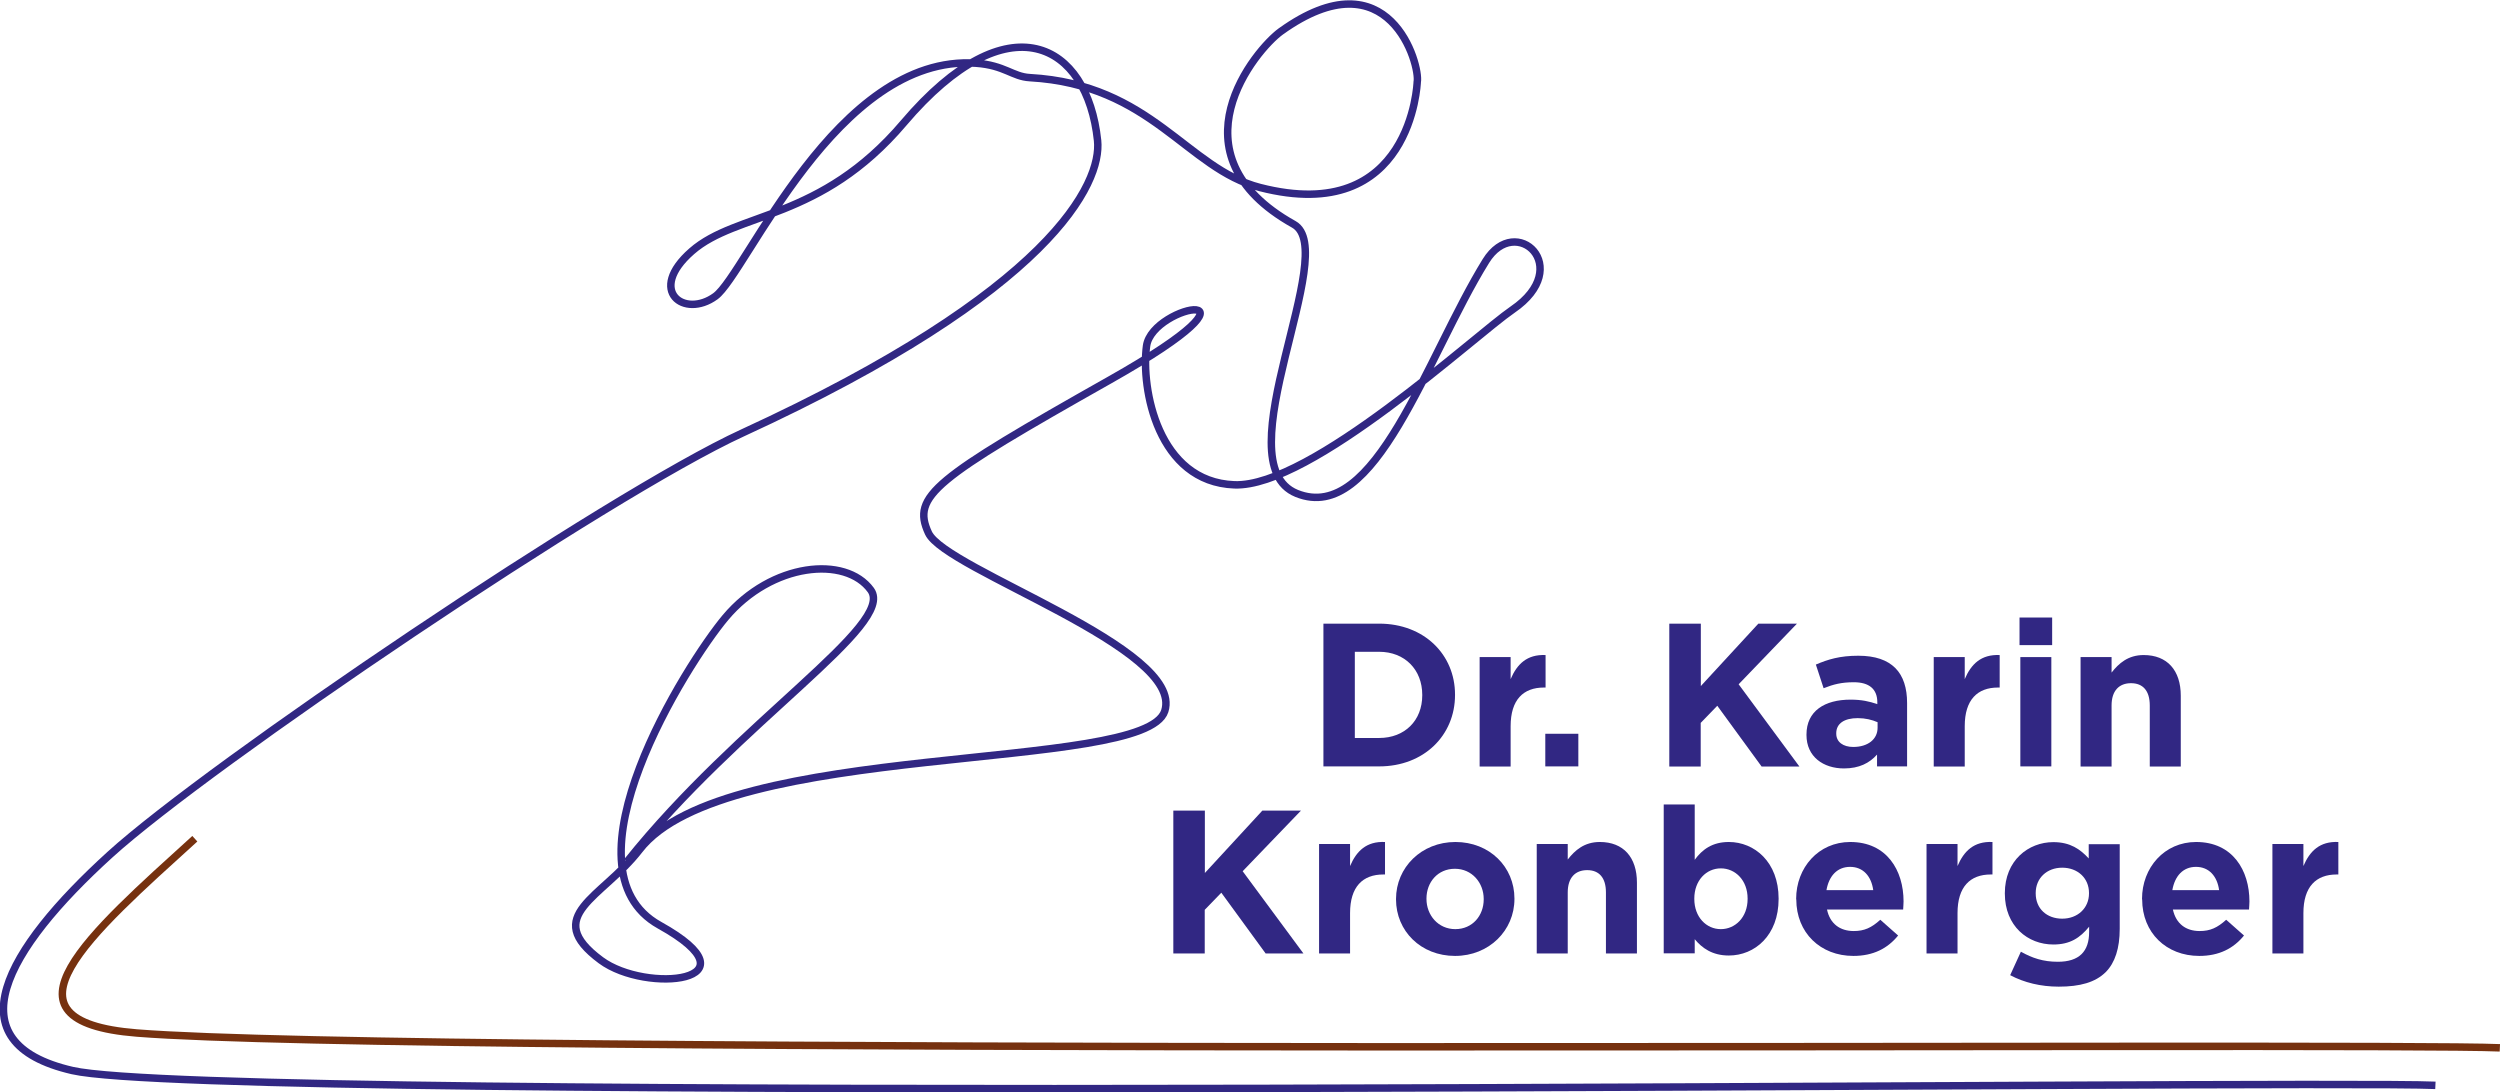 <svg xmlns="http://www.w3.org/2000/svg" id="Ebene_1" data-name="Ebene 1" viewBox="0 0 183.88 80.34"><defs><style>      .cls-1 {        fill: #312783;        stroke-width: 0px;      }      .cls-2 {        stroke: #76310f;      }      .cls-2, .cls-3 {        fill: none;        stroke-miterlimit: 10;        stroke-width: .55px;      }      .cls-3 {        stroke: #312783;      }    </style></defs><path class="cls-3" d="M46.13,63.36c8.26-10.34,19.76-17.41,17.92-19.96-1.85-2.55-7.3-2.02-10.69,2.02-2.86,3.41-12.35,18.46-4.85,22.63,7.5,4.17-.98,5.05-4.31,2.58-4.43-3.28.11-4.59,2.83-8.12,6.25-8.13,37.18-5.63,38.64-10.21,1.48-4.63-16.13-10.39-17.38-13.1-1.25-2.71.42-3.96,13.33-11.25,12.92-7.29,3.13-5.63,2.71-2.5-.42,3.13.83,10,6.46,10.21,5.63.21,17.7-11,20.47-12.89,4.58-3.13.23-7.14-1.97-3.57-4.38,7.08-8.12,19.45-13.92,17.09-5.5-2.24,3.29-17.84-.21-19.79-9.26-5.17-2.78-12.87-.95-14.19,8-5.74,10.27,2.5,10.03,3.73,0,0-.38,10.63-11.57,7.75-5.38-1.38-7.96-7.58-16.93-8.08-1.26-.07-1.85-.91-3.95-1.06-10.28-.71-16.88,15.47-19.17,17.14-2.29,1.67-5.07-.4-1.74-3.31,3.33-2.92,9.46-2.21,15.59-9.44,7.73-9.1,13.51-5.87,14.26,1.3.32,3.12-3.34,11.04-26.11,21.5-9.91,4.55-39.27,24.42-46.53,31.02-7.69,6.99-11.62,13.84-2.77,15.88,10.67,2.46,164.92.68,173.81,1.09"></path><g><path class="cls-1" d="M97.34,45.87h4.1c3.3,0,5.58,2.27,5.58,5.22v.03c0,2.96-2.28,5.25-5.58,5.25h-4.1v-10.5ZM99.65,47.95v6.33h1.79c1.88,0,3.17-1.28,3.17-3.14v-.03c0-1.86-1.29-3.17-3.17-3.17h-1.79Z"></path><path class="cls-1" d="M108.83,48.33h2.28v1.62c.47-1.1,1.2-1.83,2.57-1.77v2.39h-.12c-1.52,0-2.45.9-2.45,2.84v2.97h-2.28v-8.04Z"></path><path class="cls-1" d="M113.66,53.97h2.43v2.4h-2.43v-2.4Z"></path><path class="cls-1" d="M122.79,45.87h2.31v4.59l4.23-4.59h2.84l-4.29,4.46,4.47,6.05h-2.78l-3.26-4.47-1.22,1.26v3.21h-2.31v-10.5Z"></path><path class="cls-1" d="M132.87,54.06v-.03c0-1.74,1.34-2.57,3.24-2.57.83,0,1.38.13,1.97.33v-.14c0-.96-.59-1.47-1.73-1.47-.89,0-1.49.15-2.22.44l-.57-1.74c.89-.38,1.76-.65,3.12-.65,1.26,0,2.13.32,2.72.9.6.6.87,1.49.87,2.57v4.67h-2.21v-.87c-.55.62-1.31,1.02-2.43,1.02-1.52,0-2.76-.86-2.76-2.46ZM138.1,53.53v-.41c-.41-.18-.9-.3-1.46-.3-.98,0-1.58.39-1.58,1.11v.03c0,.62.51.98,1.25.98,1.08,0,1.79-.57,1.79-1.41Z"></path><path class="cls-1" d="M142.23,48.33h2.28v1.62c.47-1.1,1.2-1.83,2.57-1.77v2.39h-.12c-1.52,0-2.45.9-2.45,2.84v2.97h-2.28v-8.04Z"></path><path class="cls-1" d="M148.54,45.42h2.4v2.03h-2.4v-2.03ZM148.6,48.33h2.28v8.04h-2.28v-8.04Z"></path><path class="cls-1" d="M153.03,48.33h2.28v1.14c.53-.68,1.22-1.29,2.36-1.29,1.74,0,2.73,1.13,2.73,2.99v5.21h-2.28v-4.49c0-1.08-.5-1.64-1.38-1.64s-1.43.56-1.43,1.64v4.49h-2.28v-8.04Z"></path><path class="cls-1" d="M86.31,59.62h2.31v4.59l4.23-4.59h2.84l-4.29,4.46,4.47,6.05h-2.78l-3.26-4.47-1.22,1.26v3.21h-2.31v-10.5Z"></path><path class="cls-1" d="M97.02,62.08h2.28v1.62c.47-1.1,1.2-1.83,2.57-1.77v2.39h-.12c-1.52,0-2.45.9-2.45,2.84v2.97h-2.28v-8.04Z"></path><path class="cls-1" d="M102.68,66.15v-.03c0-2.31,1.86-4.19,4.37-4.19s4.34,1.83,4.34,4.16v.03c0,2.31-1.86,4.19-4.37,4.19s-4.34-1.83-4.34-4.16ZM109.13,66.15v-.03c0-1.19-.86-2.22-2.12-2.22s-2.09.99-2.09,2.19v.03c0,1.19.86,2.22,2.12,2.22s2.09-.99,2.09-2.19Z"></path><path class="cls-1" d="M113.03,62.08h2.28v1.14c.53-.68,1.22-1.29,2.36-1.29,1.74,0,2.73,1.13,2.73,2.99v5.21h-2.28v-4.49c0-1.08-.5-1.64-1.38-1.64s-1.43.56-1.43,1.64v4.49h-2.28v-8.04Z"></path><path class="cls-1" d="M124.65,69.07v1.05h-2.28v-10.95h2.28v4.07c.56-.77,1.31-1.31,2.51-1.31,1.88,0,3.66,1.47,3.66,4.16v.03c0,2.69-1.76,4.16-3.66,4.16-1.22,0-1.97-.55-2.51-1.2ZM128.54,66.12v-.03c0-1.34-.9-2.22-1.97-2.22s-1.95.89-1.95,2.22v.03c0,1.34.89,2.22,1.95,2.22s1.97-.87,1.97-2.22Z"></path><path class="cls-1" d="M132.11,66.15v-.03c0-2.3,1.64-4.19,3.98-4.19,2.69,0,3.92,2.09,3.92,4.37,0,.18-.02.38-.03.6h-5.6c.22,1.04.95,1.58,1.97,1.58.77,0,1.3-.24,1.95-.83l1.31,1.16c-.77.95-1.83,1.5-3.29,1.5-2.42,0-4.2-1.7-4.2-4.16ZM137.78,65.47c-.14-1.02-.74-1.71-1.7-1.71s-1.56.68-1.74,1.71h3.44Z"></path><path class="cls-1" d="M141.7,62.08h2.28v1.62c.47-1.1,1.2-1.83,2.57-1.77v2.39h-.12c-1.52,0-2.45.9-2.45,2.84v2.97h-2.28v-8.04Z"></path><path class="cls-1" d="M147.86,71.71l.78-1.71c.84.47,1.64.74,2.72.74,1.56,0,2.3-.75,2.3-2.19v-.39c-.68.83-1.41,1.31-2.63,1.31-1.88,0-3.57-1.35-3.57-3.75v-.03c0-2.4,1.73-3.75,3.57-3.75,1.25,0,1.98.53,2.6,1.2v-1.05h2.28v6.23c0,1.43-.35,2.49-1.02,3.17-.77.77-1.91,1.08-3.47,1.08-1.32,0-2.54-.3-3.56-.84ZM153.65,65.71v-.03c0-1.1-.84-1.86-1.97-1.86s-1.95.77-1.95,1.86v.03c0,1.13.82,1.86,1.95,1.86s1.97-.77,1.97-1.86Z"></path><path class="cls-1" d="M157.55,66.15v-.03c0-2.3,1.64-4.19,3.98-4.19,2.69,0,3.92,2.09,3.92,4.37,0,.18-.02.38-.03.6h-5.6c.23,1.04.95,1.58,1.97,1.58.77,0,1.3-.24,1.95-.83l1.31,1.16c-.77.95-1.83,1.5-3.29,1.5-2.42,0-4.2-1.7-4.2-4.16ZM163.22,65.47c-.14-1.02-.74-1.71-1.7-1.71s-1.56.68-1.74,1.71h3.44Z"></path><path class="cls-1" d="M167.14,62.08h2.28v1.62c.47-1.1,1.2-1.83,2.57-1.77v2.39h-.12c-1.52,0-2.45.9-2.45,2.84v2.97h-2.28v-8.04Z"></path></g><path class="cls-2" d="M14.33,61.69c-7.69,6.99-15.17,13.42-4.27,14.29,20.68,1.65,164.99.69,173.81,1.09"></path></svg>